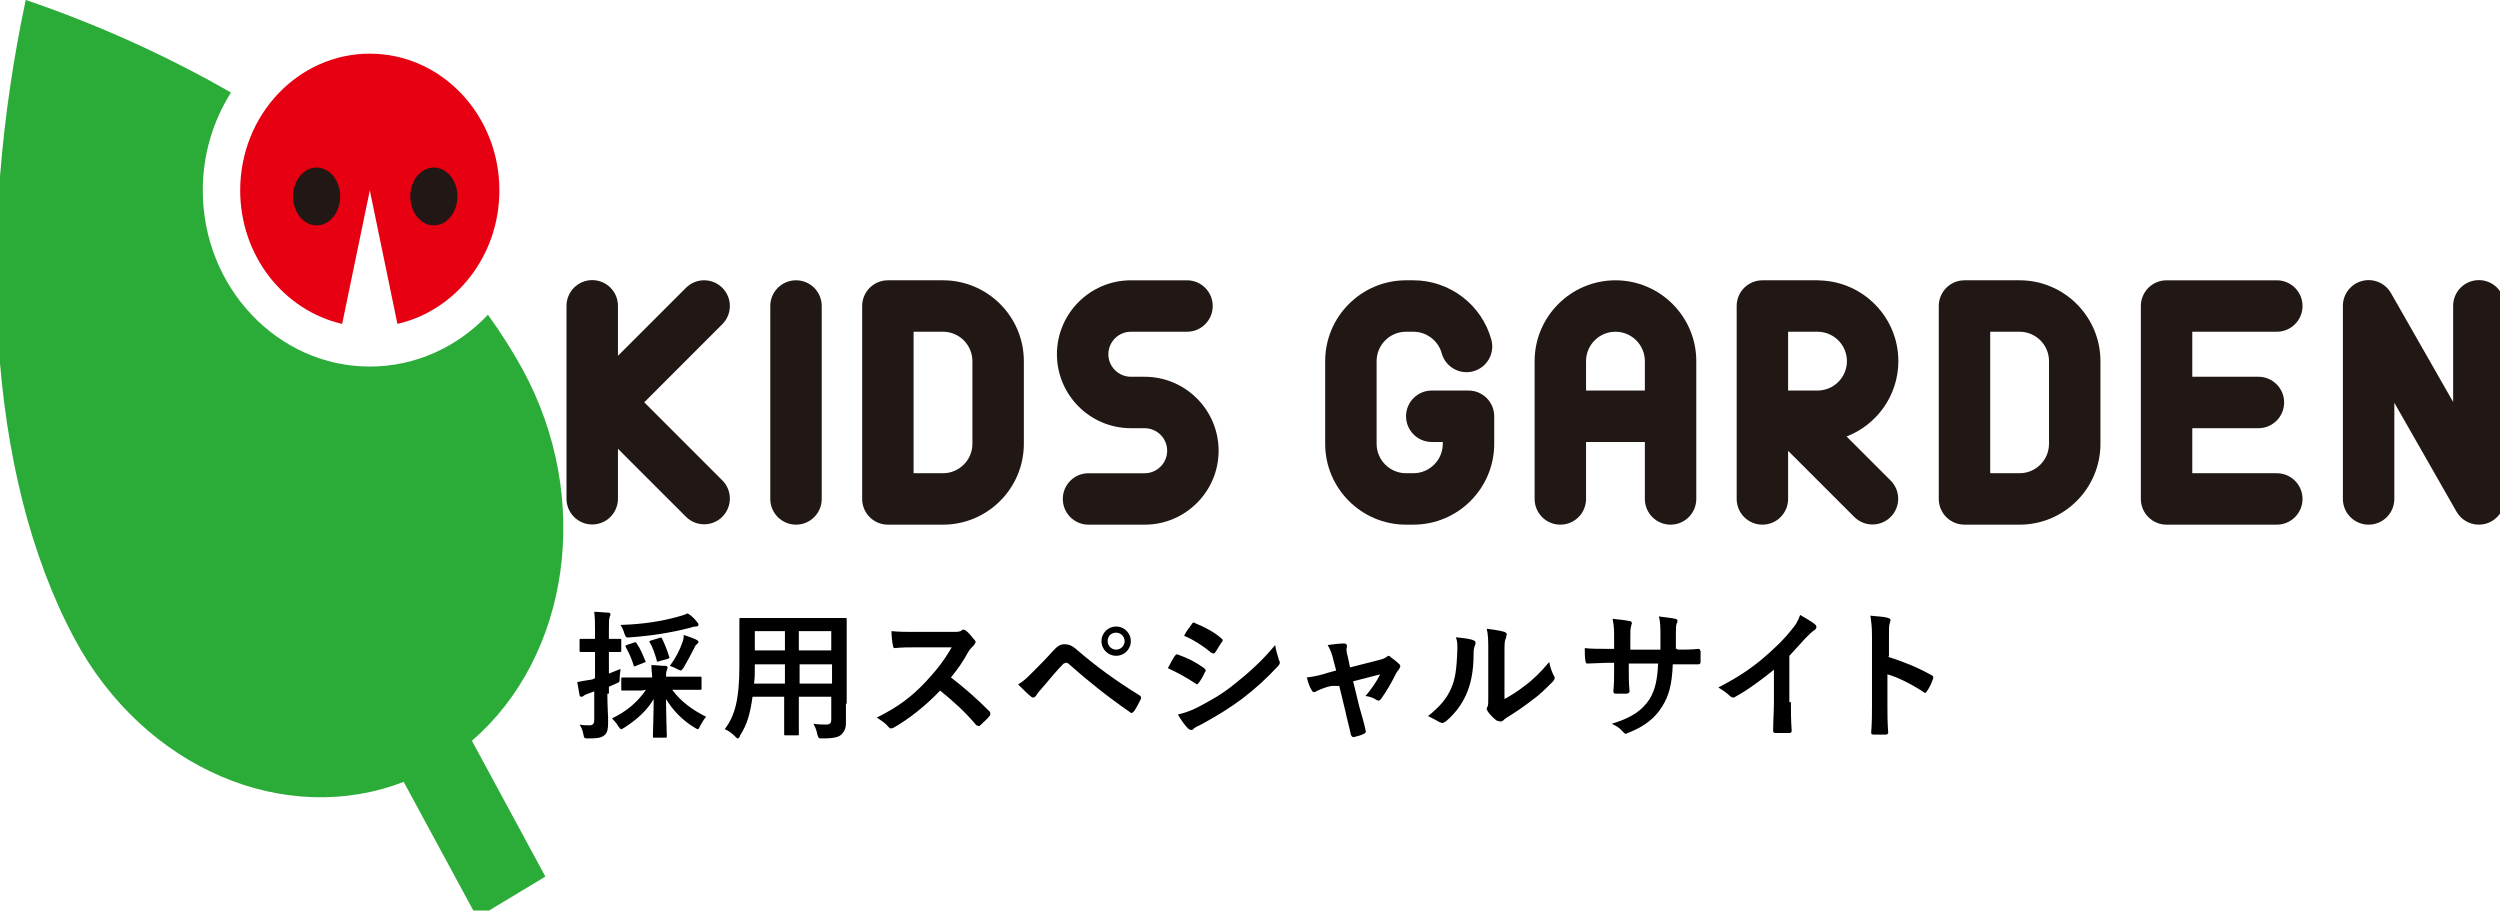 <?xml version="1.0" encoding="UTF-8" standalone="no"?>
<svg
   xmlns:dc="http://purl.org/dc/elements/1.1/"
   xmlns:cc="http://creativecommons.org/ns#"
   xmlns:rdf="http://www.w3.org/1999/02/22-rdf-syntax-ns#"
   xmlns:svg="http://www.w3.org/2000/svg"
   xmlns="http://www.w3.org/2000/svg"
   xmlns:sodipodi="http://sodipodi.sourceforge.net/DTD/sodipodi-0.dtd"
   xmlns:inkscape="http://www.inkscape.org/namespaces/inkscape"
   version="1.1"
   id="レイヤー_1"
   x="0px"
   y="0px"
   viewBox="0 0 314.1 114.4"
   xml:space="preserve"
   sodipodi:docname="logo_kidsgarden_sp.svg"
   inkscape:version="0.92.2 (5c3e80d, 2017-08-06)"><defs
     id="defs22" /><sodipodi:namedview
     pagecolor="#ffffff"
     bordercolor="#666666"
     borderopacity="1"
     objecttolerance="10"
     gridtolerance="10"
     guidetolerance="10"
     inkscape:pageopacity="0"
     inkscape:pageshadow="2"
     inkscape:window-width="958"
     inkscape:window-height="1008"
     id="namedview20"
     showgrid="false"
     inkscape:zoom="2.2085358"
     inkscape:cx="156.72096"
     inkscape:cy="24.953296"
     inkscape:window-x="953"
     inkscape:window-y="0"
     inkscape:window-maximized="0"
     inkscape:current-layer="surface1" /><style
     type="text/css"
     id="style2">
	.st0{fill:#221E1F;}
	.st1{fill:#3DB54A;}
	.st2{fill:#ED1B23;}
</style><g
     id="surface1"
     transform="translate(-189.765,-239.85)"><path
       style="fill:#211714;fill-opacity:1;fill-rule:nonzero;stroke:none;stroke-width:0.635"
       d="m 447.202,295.612 c 0,2.035 -1.656,3.694 -3.694,3.694 h -3.694 v -17.776 h 3.694 c 2.038,0 3.694,1.656 3.694,3.694 z m -3.694,-20.545 h -6.924 c -1.785,0 -3.233,1.445 -3.233,3.23 v 24.239 c 0,1.785 1.448,3.233 3.233,3.233 h 6.924 c 5.601,0 10.157,-4.557 10.157,-10.157 v -10.388 c 0,-5.601 -4.557,-10.157 -10.157,-10.157"
       id="path2"
       inkscape:connector-curvature="0" /><path
       style="fill:#211714;fill-opacity:1;fill-rule:nonzero;stroke:none;stroke-width:0.635"
       d="m 311.938,295.612 c 0,2.035 -1.659,3.694 -3.694,3.694 h -3.694 v -17.776 h 3.694 c 2.035,0 3.694,1.656 3.694,3.694 z m -3.694,-20.545 h -6.927 c -1.783,0 -3.23,1.445 -3.23,3.23 v 24.239 c 0,1.785 1.448,3.233 3.23,3.233 h 6.927 c 5.601,0 10.157,-4.557 10.157,-10.157 v -10.388 c 0,-5.601 -4.557,-10.157 -10.157,-10.157"
       id="path4"
       inkscape:connector-curvature="0" /><path
       style="fill:#211714;fill-opacity:1;fill-rule:nonzero;stroke:none;stroke-width:0.635"
       d="m 475.822,281.53 c 1.785,0 3.233,-1.448 3.233,-3.233 0,-1.785 -1.448,-3.23 -3.233,-3.23 h -13.851 c -1.785,0 -3.23,1.445 -3.23,3.23 v 24.239 c 0,1.785 1.445,3.233 3.23,3.233 h 13.851 c 1.785,0 3.233,-1.448 3.233,-3.233 0,-1.785 -1.448,-3.23 -3.233,-3.23 h -10.618 v -5.658 h 8.31 c 1.785,0 3.23,-1.445 3.23,-3.23 0,-1.785 -1.445,-3.233 -3.23,-3.233 h -8.31 v -5.655 z m 0,0"
       id="path6"
       inkscape:connector-curvature="0" /><path
       style="fill:#211714;fill-opacity:1;fill-rule:nonzero;stroke:none;stroke-width:0.635"
       d="m 418.12,288.918 h -3.697 v -7.388 h 3.697 c 2.035,0 3.692,1.656 3.692,3.694 0,2.035 -1.656,3.694 -3.692,3.694 m 10.155,-3.694 c 0,-5.489 -4.378,-9.964 -9.825,-10.14 -0.109,-0.013 -0.218,-0.017 -0.33,-0.017 h -6.927 c -1.785,0 -3.233,1.445 -3.233,3.23 v 24.239 c 0,1.785 1.448,3.233 3.233,3.233 1.785,0 3.23,-1.448 3.23,-3.233 v -6.047 l 8.313,8.31 c 0.632,0.632 1.458,0.947 2.286,0.947 0.826,0 1.654,-0.315 2.286,-0.947 1.262,-1.262 1.262,-3.307 0,-4.569 l -5.539,-5.539 c 3.801,-1.47 6.505,-5.154 6.505,-9.468"
       id="path8"
       inkscape:connector-curvature="0" /><path
       style="fill:#211714;fill-opacity:1;fill-rule:nonzero;stroke:none;stroke-width:0.635"
       d="m 389.037,288.918 v -3.694 c 0,-2.038 1.656,-3.694 3.694,-3.694 2.035,0 3.694,1.656 3.694,3.694 v 3.694 z m 3.694,-13.851 c -5.601,0 -10.157,4.557 -10.157,10.157 v 17.312 c 0,1.785 1.445,3.233 3.23,3.233 1.785,0 3.233,-1.448 3.233,-3.233 v -7.155 h 7.388 v 7.155 c 0,1.785 1.445,3.233 3.23,3.233 1.785,0 3.233,-1.448 3.233,-3.233 v -17.312 c 0,-5.601 -4.557,-10.157 -10.157,-10.157"
       id="path10"
       inkscape:connector-curvature="0" /><path
       style="fill:#211714;fill-opacity:1;fill-rule:nonzero;stroke:none;stroke-width:0.635"
       d="m 289.777,275.066 c -1.785,0 -3.233,1.445 -3.233,3.23 v 24.239 c 0,1.785 1.448,3.233 3.233,3.233 1.785,0 3.23,-1.448 3.23,-3.233 v -24.239 c 0,-1.785 -1.445,-3.23 -3.23,-3.23"
       id="path12"
       inkscape:connector-curvature="0" /><path
       style="fill:#211714;fill-opacity:1;fill-rule:nonzero;stroke:none;stroke-width:0.635"
       d="m 280.519,276.013 c -1.262,-1.264 -3.307,-1.264 -4.569,0 l -8.546,8.543 v -6.28 c 0,-1.788 -1.445,-3.233 -3.23,-3.233 -1.785,0 -3.233,1.445 -3.233,3.233 v 24.237 c 0,1.785 1.448,3.233 3.233,3.233 1.785,0 3.23,-1.448 3.23,-3.233 v -6.28 l 8.546,8.543 c 0.63,0.632 1.458,0.947 2.283,0.947 0.828,0 1.656,-0.315 2.286,-0.947 1.262,-1.262 1.262,-3.307 0,-4.569 l -9.81,-9.813 9.81,-9.813 c 1.262,-1.262 1.262,-3.307 0,-4.569"
       id="path14"
       inkscape:connector-curvature="0" /><path
       style="fill:#211714;fill-opacity:1;fill-rule:nonzero;stroke:none;stroke-width:0.635"
       d="m 501.211,275.044 c -1.788,0 -3.233,1.448 -3.233,3.233 v 12.081 l -7.812,-13.685 c -0.726,-1.272 -2.216,-1.899 -3.635,-1.52 -1.418,0.374 -2.405,1.656 -2.405,3.124 v 24.259 c 0,1.785 1.448,3.233 3.233,3.233 1.785,0 3.23,-1.448 3.23,-3.233 v -12.081 l 7.814,13.685 c 0.585,1.024 1.666,1.629 2.806,1.629 0.273,0 0.553,-0.035 0.828,-0.109 1.416,-0.374 2.402,-1.659 2.402,-3.124 v -24.259 c 0,-1.785 -1.445,-3.233 -3.23,-3.233"
       id="path16"
       inkscape:connector-curvature="0" /><path
       style="fill:#211714;fill-opacity:1;fill-rule:nonzero;stroke:none;stroke-width:0.635"
       d="m 333.579,287.185 h -1.73 c -1.559,0 -2.829,-1.269 -2.829,-2.826 0,-1.559 1.269,-2.829 2.829,-2.829 h 7.051 c 1.785,0 3.233,-1.445 3.233,-3.233 0,-1.785 -1.448,-3.23 -3.233,-3.23 h -7.051 c -5.125,0 -9.292,4.168 -9.292,9.292 0,5.122 4.168,9.29 9.292,9.29 h 1.73 c 1.559,0 2.829,1.269 2.829,2.829 0,1.559 -1.269,2.829 -2.829,2.829 h -7.051 c -1.788,0 -3.233,1.445 -3.233,3.23 0,1.785 1.445,3.233 3.233,3.233 h 7.051 c 5.125,0 9.292,-4.168 9.292,-9.292 0,-5.122 -4.168,-9.292 -9.292,-9.292"
       id="path18"
       inkscape:connector-curvature="0" /><path
       style="fill:#211714;fill-opacity:1;fill-rule:nonzero;stroke:none;stroke-width:0.635"
       d="m 374.266,288.918 h -4.616 c -1.785,0 -3.23,1.445 -3.23,3.23 0,1.785 1.445,3.233 3.23,3.233 h 1.386 v 0.231 c 0,2.035 -1.659,3.694 -3.694,3.694 h -0.925 c -2.035,0 -3.694,-1.659 -3.694,-3.694 v -10.388 c 0,-2.038 1.659,-3.694 3.694,-3.694 h 0.925 c 1.659,0 3.121,1.113 3.56,2.707 0.476,1.721 2.254,2.732 3.974,2.259 1.721,-0.476 2.732,-2.254 2.259,-3.977 -1.21,-4.388 -5.236,-7.453 -9.793,-7.453 h -0.925 c -5.601,0 -10.157,4.557 -10.157,10.157 v 10.388 c 0,5.601 4.557,10.157 10.157,10.157 h 0.925 c 5.601,0 10.157,-4.557 10.157,-10.157 v -3.463 c 0,-1.785 -1.448,-3.23 -3.233,-3.23"
       id="path20"
       inkscape:connector-curvature="0" /><path
       style="fill:#2bab38;fill-opacity:1;fill-rule:nonzero;stroke:none;stroke-width:1.492"
       d="m 255.379,286.173 c -1.272,-2.317 -2.725,-4.575 -4.308,-6.778 -3.797,4.018 -9.054,6.509 -14.843,6.509 -11.568,0 -20.985,-9.934 -20.985,-22.138 0,-4.539 1.311,-8.766 3.542,-12.287 -8.072,-4.635 -16.79,-8.569 -25.787,-11.635 -6.108,28.773 -5.069,59.299 6.113,80.222 8.793,16.449 26.554,23.755 41.374,18.018 l 9.235,17.06 8.566,-5.162 -9.23,-17.06 c 12.215,-10.545 15.281,-30.401 6.323,-46.749"
       id="path22"
       inkscape:connector-curvature="0" /><path
       style="fill:#e60011;fill-opacity:1;fill-rule:nonzero;stroke:none;stroke-width:1.492"
       d="m 236.228,246.592 c -8.997,0 -16.285,7.689 -16.285,17.174 0,8.228 5.489,15.102 12.811,16.778 l 3.474,-16.778 3.468,16.778 c 7.328,-1.677 12.811,-8.551 12.811,-16.778 0,-9.485 -7.288,-17.174 -16.28,-17.174"
       id="path24"
       inkscape:connector-curvature="0" /><path
       style="fill:#211714;fill-opacity:1;fill-rule:nonzero;stroke:none;stroke-width:1.163"
       d="m 229.547,268.169 c -1.635,0 -2.962,-1.626 -2.962,-3.634 0,-2.008 1.326,-3.634 2.962,-3.634 1.635,0 2.957,1.626 2.957,3.634 0,2.008 -1.322,3.634 -2.957,3.634"
       id="path26"
       inkscape:connector-curvature="0" /><path
       style="fill:#211714;fill-opacity:1;fill-rule:nonzero;stroke:none;stroke-width:1.163"
       d="m 244.273,268.169 c -1.635,0 -2.962,-1.626 -2.962,-3.634 0,-2.008 1.326,-3.634 2.962,-3.634 1.635,0 2.962,1.626 2.962,3.634 0,2.008 -1.326,3.634 -2.962,3.634"
       id="path28"
       inkscape:connector-curvature="0" /><g
       transform="translate(138.308,245.79)"
       id="g18"><g
         transform="matrix(0.97,0,0,0.97,-146.453,37.27)"
         id="g24"><path
           d="m 282.7,45.3 c 0,1.7 0.1,2.7 0.1,3.6 0,1 -0.1,1.5 -0.5,1.8 -0.4,0.3 -0.8,0.4 -2,0.4 -0.6,0 -0.6,0 -0.7,-0.5 -0.1,-0.6 -0.3,-1 -0.5,-1.3 0.4,0.1 0.8,0.1 1.3,0.1 0.4,0 0.6,-0.2 0.6,-0.7 V 45 c -0.3,0.1 -0.5,0.2 -0.8,0.3 -0.3,0.1 -0.5,0.2 -0.6,0.3 -0.1,0.1 -0.2,0.1 -0.3,0.1 -0.1,0 -0.2,-0.1 -0.2,-0.2 -0.1,-0.5 -0.2,-1.1 -0.3,-1.7 0.5,-0.1 1,-0.2 1.7,-0.3 0.2,0 0.4,-0.1 0.6,-0.2 v -3.4 h -0.2 c -1.2,0 -1.5,0 -1.6,0 -0.2,0 -0.2,0 -0.2,-0.2 v -1.3 c 0,-0.2 0,-0.2 0.2,-0.2 0.1,0 0.5,0 1.6,0 h 0.2 v -0.9 c 0,-1.2 0,-1.7 -0.1,-2.6 0.7,0 1.2,0.1 1.8,0.1 0.2,0 0.3,0.1 0.3,0.2 0,0.2 -0.1,0.3 -0.1,0.4 -0.1,0.2 -0.1,0.6 -0.1,1.8 v 1 c 0.9,0 1.2,0 1.4,0 0.2,0 0.2,0 0.2,0.2 v 1.3 c 0,0.2 0,0.2 -0.2,0.2 -0.1,0 -0.4,0 -1.4,0 v 2.8 c 0.5,-0.2 1,-0.4 1.5,-0.6 0,0.3 -0.1,0.7 -0.1,1.1 0,0.6 0,0.6 -0.5,0.8 l -0.9,0.4 v 0.9 z m 4.4,-0.4 c -1.7,0 -2.3,0 -2.4,0 -0.2,0 -0.2,0 -0.2,-0.2 v -1.3 c 0,-0.2 0,-0.2 0.2,-0.2 0.1,0 0.7,0 2.4,0 h 1.4 c 0,-0.5 -0.1,-1 -0.1,-1.6 0.7,0 1.2,0.1 1.8,0.1 0.2,0 0.3,0.1 0.3,0.2 0,0.2 -0.1,0.3 -0.1,0.4 -0.1,0.2 -0.1,0.4 -0.1,0.8 h 2 c 1.7,0 2.3,0 2.4,0 0.2,0 0.2,0 0.2,0.2 v 1.3 c 0,0.2 0,0.2 -0.2,0.2 -0.1,0 -0.7,0 -2.4,0 h -1.2 c 1.1,1.5 2.6,2.6 4.4,3.5 -0.3,0.3 -0.5,0.7 -0.8,1.2 -0.1,0.3 -0.2,0.4 -0.3,0.4 -0.1,0 -0.2,-0.1 -0.4,-0.2 -1.5,-0.9 -2.8,-2.2 -3.7,-3.7 0,1.8 0.1,4.4 0.1,4.8 0,0.2 0,0.2 -0.2,0.2 h -1.4 c -0.2,0 -0.2,0 -0.2,-0.2 0,-0.5 0.1,-3 0.1,-4.8 -0.9,1.5 -2.1,2.6 -3.8,3.7 -0.2,0.1 -0.3,0.2 -0.4,0.2 -0.1,0 -0.2,-0.1 -0.4,-0.4 -0.3,-0.5 -0.6,-0.8 -0.8,-1 1.9,-0.9 3.3,-2.1 4.4,-3.7 z m 7.2,-8.9 c 0.1,0.1 0.2,0.2 0.2,0.4 0,0.1 -0.1,0.2 -0.3,0.2 -0.3,0 -0.6,0.1 -0.9,0.2 -2.4,0.6 -4.8,1 -7.6,1.2 -0.6,0.1 -0.6,0 -0.8,-0.5 -0.1,-0.4 -0.3,-0.8 -0.5,-1.1 3.1,-0.1 5.3,-0.5 7.2,-1 0.7,-0.2 1.1,-0.3 1.5,-0.5 0.5,0.3 0.9,0.7 1.2,1.1 z m -8.2,2.7 c 0.2,-0.1 0.3,-0.1 0.4,0.1 0.5,0.7 0.8,1.5 1.1,2.2 0.1,0.2 0.1,0.2 -0.2,0.3 l -1,0.4 c -0.2,0.1 -0.3,0.1 -0.3,-0.1 -0.3,-0.9 -0.6,-1.6 -1,-2.3 -0.1,-0.2 -0.1,-0.2 0.1,-0.3 z m 3.3,-0.6 c 0.3,-0.1 0.3,-0.1 0.4,0.1 0.3,0.6 0.7,1.6 0.9,2.3 0.1,0.2 0,0.2 -0.2,0.3 l -1.1,0.3 c -0.2,0.1 -0.3,0.1 -0.3,-0.1 -0.2,-0.7 -0.5,-1.7 -0.9,-2.3 -0.1,-0.2 -0.1,-0.2 0.2,-0.3 z m 3,0.6 c 0.1,-0.2 0.2,-0.6 0.2,-1 0.6,0.2 1.2,0.4 1.6,0.6 0.2,0.1 0.3,0.2 0.3,0.3 0,0.1 0,0.1 -0.2,0.3 -0.2,0.1 -0.3,0.4 -0.4,0.6 -0.3,0.6 -0.8,1.5 -1.3,2.4 -0.2,0.3 -0.3,0.4 -0.4,0.4 -0.1,0 -0.2,-0.1 -0.5,-0.2 -0.3,-0.2 -0.7,-0.3 -0.9,-0.4 0.8,-1.1 1.3,-2.1 1.6,-3 z"
           id="path4-4"
           inkscape:connector-curvature="0" /><path
           d="m 313.6,46.6 c 0,0.8 0,1.7 0,2.5 0,0.7 -0.2,1.1 -0.6,1.5 -0.3,0.3 -0.9,0.5 -2.4,0.5 -0.6,0 -0.5,0 -0.7,-0.5 -0.1,-0.6 -0.3,-1 -0.5,-1.4 0.7,0.1 1.1,0.1 1.7,0.1 0.4,0 0.6,-0.2 0.6,-0.6 v -3 h -4.2 v 2.1 c 0,1.7 0,2.6 0,2.7 0,0.2 0,0.2 -0.2,0.2 h -1.5 c -0.2,0 -0.2,0 -0.2,-0.2 0,-0.1 0,-0.9 0,-2.7 v -2.1 h -4.1 c -0.3,2.2 -0.7,3.6 -1.6,5 -0.1,0.3 -0.2,0.4 -0.3,0.4 -0.1,0 -0.2,-0.1 -0.4,-0.3 -0.4,-0.4 -0.8,-0.7 -1.3,-0.9 1.3,-1.7 1.9,-3.8 1.9,-8.2 v -3 c 0,-1.9 0,-2.8 0,-3 0,-0.2 0,-0.2 0.2,-0.2 0.1,0 0.7,0 2.5,0 h 8.5 c 1.7,0 2.4,0 2.5,0 0.2,0 0.2,0 0.2,0.2 0,0.1 0,1.1 0,3 v 7.9 z M 305.7,44 v -2.5 h -3.9 v 0.2 c 0,0.9 0,1.6 -0.1,2.3 z m 0,-4.3 v -2.5 h -3.9 v 2.5 z m 1.8,-2.5 v 2.5 h 4.2 v -2.5 z m 4.3,6.8 v -2.5 h -4.2 V 44 Z"
           id="path6-2"
           inkscape:connector-curvature="0" /><path
           d="m 327.4,37.3 c 0.6,0 1,0 1.2,-0.2 0.1,-0.1 0.1,-0.1 0.2,-0.1 0.1,0 0.2,0.1 0.3,0.1 0.4,0.3 0.8,0.8 1.2,1.3 0.1,0.1 0.1,0.2 0.1,0.2 0,0.1 -0.1,0.2 -0.2,0.4 -0.2,0.2 -0.5,0.5 -0.7,0.8 -0.7,1.3 -1.4,2.3 -2.3,3.4 1.7,1.3 3.3,2.7 5,4.4 0.1,0.1 0.1,0.2 0.1,0.3 0,0.1 0,0.2 -0.1,0.3 -0.3,0.4 -0.8,0.8 -1.2,1.2 -0.1,0.1 -0.1,0.1 -0.2,0.1 -0.1,0 -0.2,-0.1 -0.3,-0.1 -1.5,-1.8 -3.1,-3.2 -4.7,-4.5 -2,2.1 -4.1,3.7 -6,4.8 -0.2,0.1 -0.3,0.1 -0.4,0.1 -0.1,0 -0.2,-0.1 -0.3,-0.2 -0.4,-0.5 -0.9,-0.8 -1.5,-1.2 2.8,-1.4 4.5,-2.7 6.3,-4.6 1.3,-1.4 2.3,-2.6 3.4,-4.5 h -4.6 c -0.9,0 -1.9,0 -2.8,0.1 -0.1,0 -0.2,-0.1 -0.2,-0.3 -0.1,-0.4 -0.2,-1.2 -0.2,-1.9 1,0.1 1.9,0.1 3,0.1 0,0 4.9,0 4.9,0 z"
           id="path8-3"
           inkscape:connector-curvature="0" /><path
           d="m 337.7,42.6 c 0.9,-0.9 1.8,-1.8 2.6,-2.7 0.7,-0.8 1.1,-1 1.6,-1 0.5,0 0.9,0.1 1.6,0.7 2.3,2 5,4 8.1,5.9 0.2,0.1 0.3,0.3 0.2,0.5 -0.3,0.6 -0.6,1.2 -0.9,1.6 -0.1,0.1 -0.2,0.2 -0.3,0.2 -0.1,0 -0.1,0 -0.2,-0.1 -2.9,-2 -5.4,-4 -8,-6.3 -0.1,-0.1 -0.2,-0.1 -0.3,-0.1 -0.1,0 -0.2,0.1 -0.3,0.1 -0.9,0.9 -1.7,1.9 -2.9,3.3 -0.5,0.5 -0.6,0.8 -0.7,0.9 -0.1,0.1 -0.2,0.2 -0.3,0.2 -0.1,0 -0.2,0 -0.3,-0.1 -0.5,-0.4 -1,-0.9 -1.7,-1.6 0.7,-0.4 1.1,-0.8 1.8,-1.5 z m 12.8,-4.1 c 0,1.1 -0.9,1.9 -1.9,1.9 -1,0 -1.9,-0.8 -1.9,-1.9 0,-1.1 0.9,-1.9 1.9,-1.9 1,0 1.9,0.8 1.9,1.9 z m -3,0 c 0,0.6 0.5,1.1 1.1,1.1 0.6,0 1.1,-0.5 1.1,-1.1 0,-0.6 -0.5,-1.1 -1.1,-1.1 -0.6,0 -1.1,0.4 -1.1,1.1 z"
           id="path10-3"
           inkscape:connector-curvature="0" /><path
           d="m 356.2,40.4 c 0.1,-0.1 0.2,-0.2 0.3,-0.2 1.4,0.5 2.4,1 3.5,1.8 0.1,0.1 0.2,0.2 0.2,0.3 0,0.1 0,0.1 -0.1,0.2 -0.2,0.5 -0.5,1 -0.8,1.4 -0.1,0.1 -0.2,0.2 -0.2,0.2 0,0 -0.1,0 -0.2,-0.1 -1.2,-0.8 -2.3,-1.4 -3.6,-2 0.4,-0.8 0.7,-1.3 0.9,-1.6 z m 2.9,6.7 c 1.7,-0.9 3.2,-1.7 4.9,-3.1 1.4,-1.1 3.4,-2.8 5.2,-5 0.1,0.8 0.3,1.2 0.5,2 0.1,0.1 0.1,0.2 0.1,0.3 0,0.1 -0.1,0.3 -0.2,0.4 -1.7,1.8 -2.8,2.8 -4.6,4.2 -1.6,1.2 -3.2,2.2 -5.4,3.4 -0.4,0.2 -0.9,0.4 -1,0.6 -0.1,0.1 -0.2,0.1 -0.3,0.1 -0.1,0 -0.3,-0.1 -0.4,-0.2 -0.4,-0.4 -0.9,-1.1 -1.3,-1.8 0.8,-0.2 1.5,-0.4 2.5,-0.9 z m -0.7,-10.8 c 0.1,-0.2 0.2,-0.3 0.5,-0.1 1.2,0.5 2.4,1.1 3.4,2 0.1,0.1 0.1,0.2 0.1,0.2 0,0.1 0,0.1 -0.1,0.2 -0.3,0.4 -0.6,1 -0.9,1.4 -0.1,0.1 -0.1,0.1 -0.2,0.1 -0.1,0 -0.2,-0.1 -0.3,-0.1 -0.9,-0.8 -2.3,-1.7 -3.5,-2.2 0.3,-0.6 0.7,-1.1 1,-1.5 z"
           id="path12-6"
           inkscape:connector-curvature="0" /><path
           d="m 376.5,44.3 c -0.6,0.1 -1.4,0.4 -2,0.7 -0.1,0.1 -0.2,0.1 -0.3,0.1 -0.1,0 -0.2,-0.1 -0.3,-0.3 -0.2,-0.3 -0.4,-0.8 -0.6,-1.6 0.9,-0.1 1.8,-0.3 2.7,-0.6 l 1.1,-0.3 -0.4,-1.5 c -0.1,-0.5 -0.3,-1.1 -0.7,-1.8 0.7,-0.1 1.6,-0.2 2.1,-0.2 0.3,0 0.4,0.1 0.4,0.4 -0.1,0.3 -0.1,0.6 0.1,1.3 l 0.3,1.4 3.9,-1 c 0.4,-0.1 0.6,-0.2 0.9,-0.4 0.1,-0.1 0.1,-0.1 0.2,-0.1 0.1,0 0.2,0.1 0.3,0.2 0.3,0.2 0.8,0.6 1.1,0.9 0.1,0.1 0.1,0.2 0.1,0.3 0,0.1 -0.1,0.2 -0.2,0.4 -0.2,0.2 -0.2,0.3 -0.3,0.4 -0.6,1.2 -1.2,2.3 -2,3.4 -0.1,0.1 -0.2,0.2 -0.3,0.2 -0.1,0 -0.1,0 -0.3,-0.1 -0.3,-0.2 -0.7,-0.4 -1.4,-0.5 0.7,-0.8 1.4,-1.8 1.9,-2.8 l -3.5,0.9 0.8,3.3 c 0.3,1.1 0.6,2 0.8,3 0.1,0.3 0,0.4 -0.2,0.5 -0.4,0.2 -0.8,0.3 -1.2,0.4 -0.2,0.1 -0.4,0 -0.5,-0.3 -0.2,-1 -0.5,-2 -0.7,-3 l -0.8,-3.3 z"
           id="path14-3"
           inkscape:connector-curvature="0" /><path
           d="m 394.9,38.4 c 0.3,0.1 0.3,0.3 0.2,0.6 -0.2,0.4 -0.2,0.8 -0.2,1.2 0,2.3 -0.4,4 -1,5.3 -0.5,1.1 -1.3,2.3 -2.6,3.4 -0.2,0.1 -0.3,0.2 -0.5,0.2 -0.1,0 -0.2,-0.1 -0.3,-0.1 -0.5,-0.3 -0.9,-0.5 -1.5,-0.8 1.4,-1.1 2.4,-2.2 3,-3.6 0.5,-1.2 0.7,-2.2 0.8,-5.1 0,-0.7 0,-1 -0.2,-1.5 1,0.1 1.9,0.2 2.3,0.4 z m 4,7.6 c 0.9,-0.5 1.7,-1 2.6,-1.7 1.1,-0.8 2.1,-1.8 3.2,-3.1 0.1,0.6 0.3,1.2 0.6,1.8 0.1,0.1 0.1,0.2 0.1,0.3 0,0.1 -0.1,0.3 -0.3,0.5 -0.9,0.9 -1.7,1.7 -2.7,2.4 -0.9,0.7 -1.9,1.4 -3.2,2.2 -0.3,0.2 -0.4,0.3 -0.5,0.4 -0.1,0.1 -0.2,0.1 -0.4,0.1 -0.1,0 -0.2,-0.1 -0.4,-0.1 -0.4,-0.3 -0.8,-0.7 -1.1,-1.1 -0.1,-0.2 -0.2,-0.3 -0.2,-0.4 0,-0.1 0,-0.2 0.1,-0.3 0.1,-0.2 0.1,-0.5 0.1,-1.4 V 40 c 0,-1.6 0,-2.3 -0.2,-3.1 0.7,0.1 1.7,0.2 2.3,0.4 0.2,0.1 0.3,0.2 0.3,0.3 0,0.1 -0.1,0.3 -0.1,0.5 -0.2,0.3 -0.2,0.7 -0.2,2 z"
           id="path16-3"
           inkscape:connector-curvature="0" /><path
           d="m 421.3,39.6 c 0.9,0 1.9,0 2.7,-0.1 0.2,0 0.2,0.1 0.3,0.3 0,0.5 0,1 0,1.4 0,0.2 -0.1,0.3 -0.3,0.3 -0.6,0 -1.7,0 -2.6,0 h -0.7 c -0.1,2.6 -0.5,4.1 -1.4,5.5 -0.9,1.5 -2.4,2.6 -4.2,3.3 -0.3,0.1 -0.4,0.2 -0.5,0.2 -0.1,0 -0.2,-0.1 -0.3,-0.2 -0.5,-0.6 -0.9,-0.8 -1.5,-1.1 2.6,-0.8 3.9,-1.7 4.9,-3.2 0.7,-1.2 1,-2.4 1.1,-4.6 H 415 V 42 c 0,1.1 0,2 0.1,3 0,0.2 -0.1,0.2 -0.3,0.3 -0.5,0 -1.1,0 -1.5,0 -0.2,0 -0.3,-0.1 -0.3,-0.3 0.1,-0.9 0.1,-1.8 0.1,-3 v -0.7 h -0.5 c -1,0 -2.4,0.1 -3,0.1 -0.1,0 -0.2,-0.1 -0.2,-0.3 -0.1,-0.4 -0.1,-1 -0.1,-1.7 0.8,0.1 1.9,0.1 3.3,0.1 h 0.5 v -1.3 c 0,-1.2 0,-1.6 -0.2,-2.6 0.9,0.1 1.8,0.2 2.2,0.3 0.2,0 0.3,0.1 0.3,0.3 0,0.1 -0.1,0.2 -0.1,0.4 -0.1,0.3 -0.1,0.5 -0.1,1.7 v 1.3 h 3.9 v -1.8 c 0,-1 0,-1.8 -0.2,-2.5 0.7,0.1 1.7,0.2 2.1,0.3 0.3,0.1 0.3,0.1 0.3,0.3 0,0.1 0,0.2 -0.1,0.3 -0.1,0.3 -0.1,0.8 -0.1,1.6 v 1.7 h 0.2 z"
           id="path18-6"
           inkscape:connector-curvature="0" /><path
           d="m 436,46.4 c 0,1.2 0,2.3 0.1,3.7 0,0.2 -0.1,0.3 -0.3,0.3 -0.6,0 -1.2,0 -1.8,0 -0.2,0 -0.3,-0.1 -0.3,-0.3 0,-1.3 0.1,-2.5 0.1,-3.7 v -4.2 c -1.6,1.3 -3.5,2.7 -5,3.5 -0.1,0.1 -0.2,0.1 -0.3,0.1 -0.1,0 -0.3,-0.1 -0.4,-0.2 -0.4,-0.4 -1,-0.8 -1.5,-1.1 2.5,-1.3 4,-2.3 5.7,-3.7 1.4,-1.2 2.7,-2.4 3.8,-3.8 0.6,-0.7 0.8,-1.1 1.1,-1.9 0.8,0.5 1.6,0.9 2,1.3 0.1,0.1 0.1,0.2 0.1,0.3 0,0.1 -0.1,0.3 -0.3,0.4 -0.3,0.2 -0.6,0.5 -1.1,1 -0.7,0.8 -1.4,1.5 -2.1,2.3 v 6 z"
           id="path20-4"
           inkscape:connector-curvature="0" /><path
           d="m 448.5,40.5 c 2.2,0.7 3.9,1.4 5.7,2.4 0.2,0.1 0.3,0.2 0.2,0.5 -0.2,0.6 -0.5,1.2 -0.8,1.6 -0.1,0.1 -0.1,0.2 -0.2,0.2 -0.1,0 -0.1,0 -0.2,-0.1 -1.7,-1.1 -3.3,-1.9 -4.7,-2.3 v 4 c 0,1.2 0,2.2 0.1,3.5 0,0.2 -0.1,0.3 -0.3,0.3 -0.5,0 -1.1,0 -1.6,0 -0.3,0 -0.3,-0.1 -0.3,-0.3 0.1,-1.3 0.1,-2.4 0.1,-3.5 v -8.9 c 0,-1.4 -0.1,-1.9 -0.2,-2.7 0.8,0.1 1.7,0.1 2.3,0.3 0.3,0.1 0.3,0.2 0.3,0.3 0,0.1 -0.1,0.3 -0.1,0.4 -0.1,0.2 -0.1,0.7 -0.1,1.7 v 2.6 z"
           id="path22-6"
           inkscape:connector-curvature="0" /></g></g></g></svg>